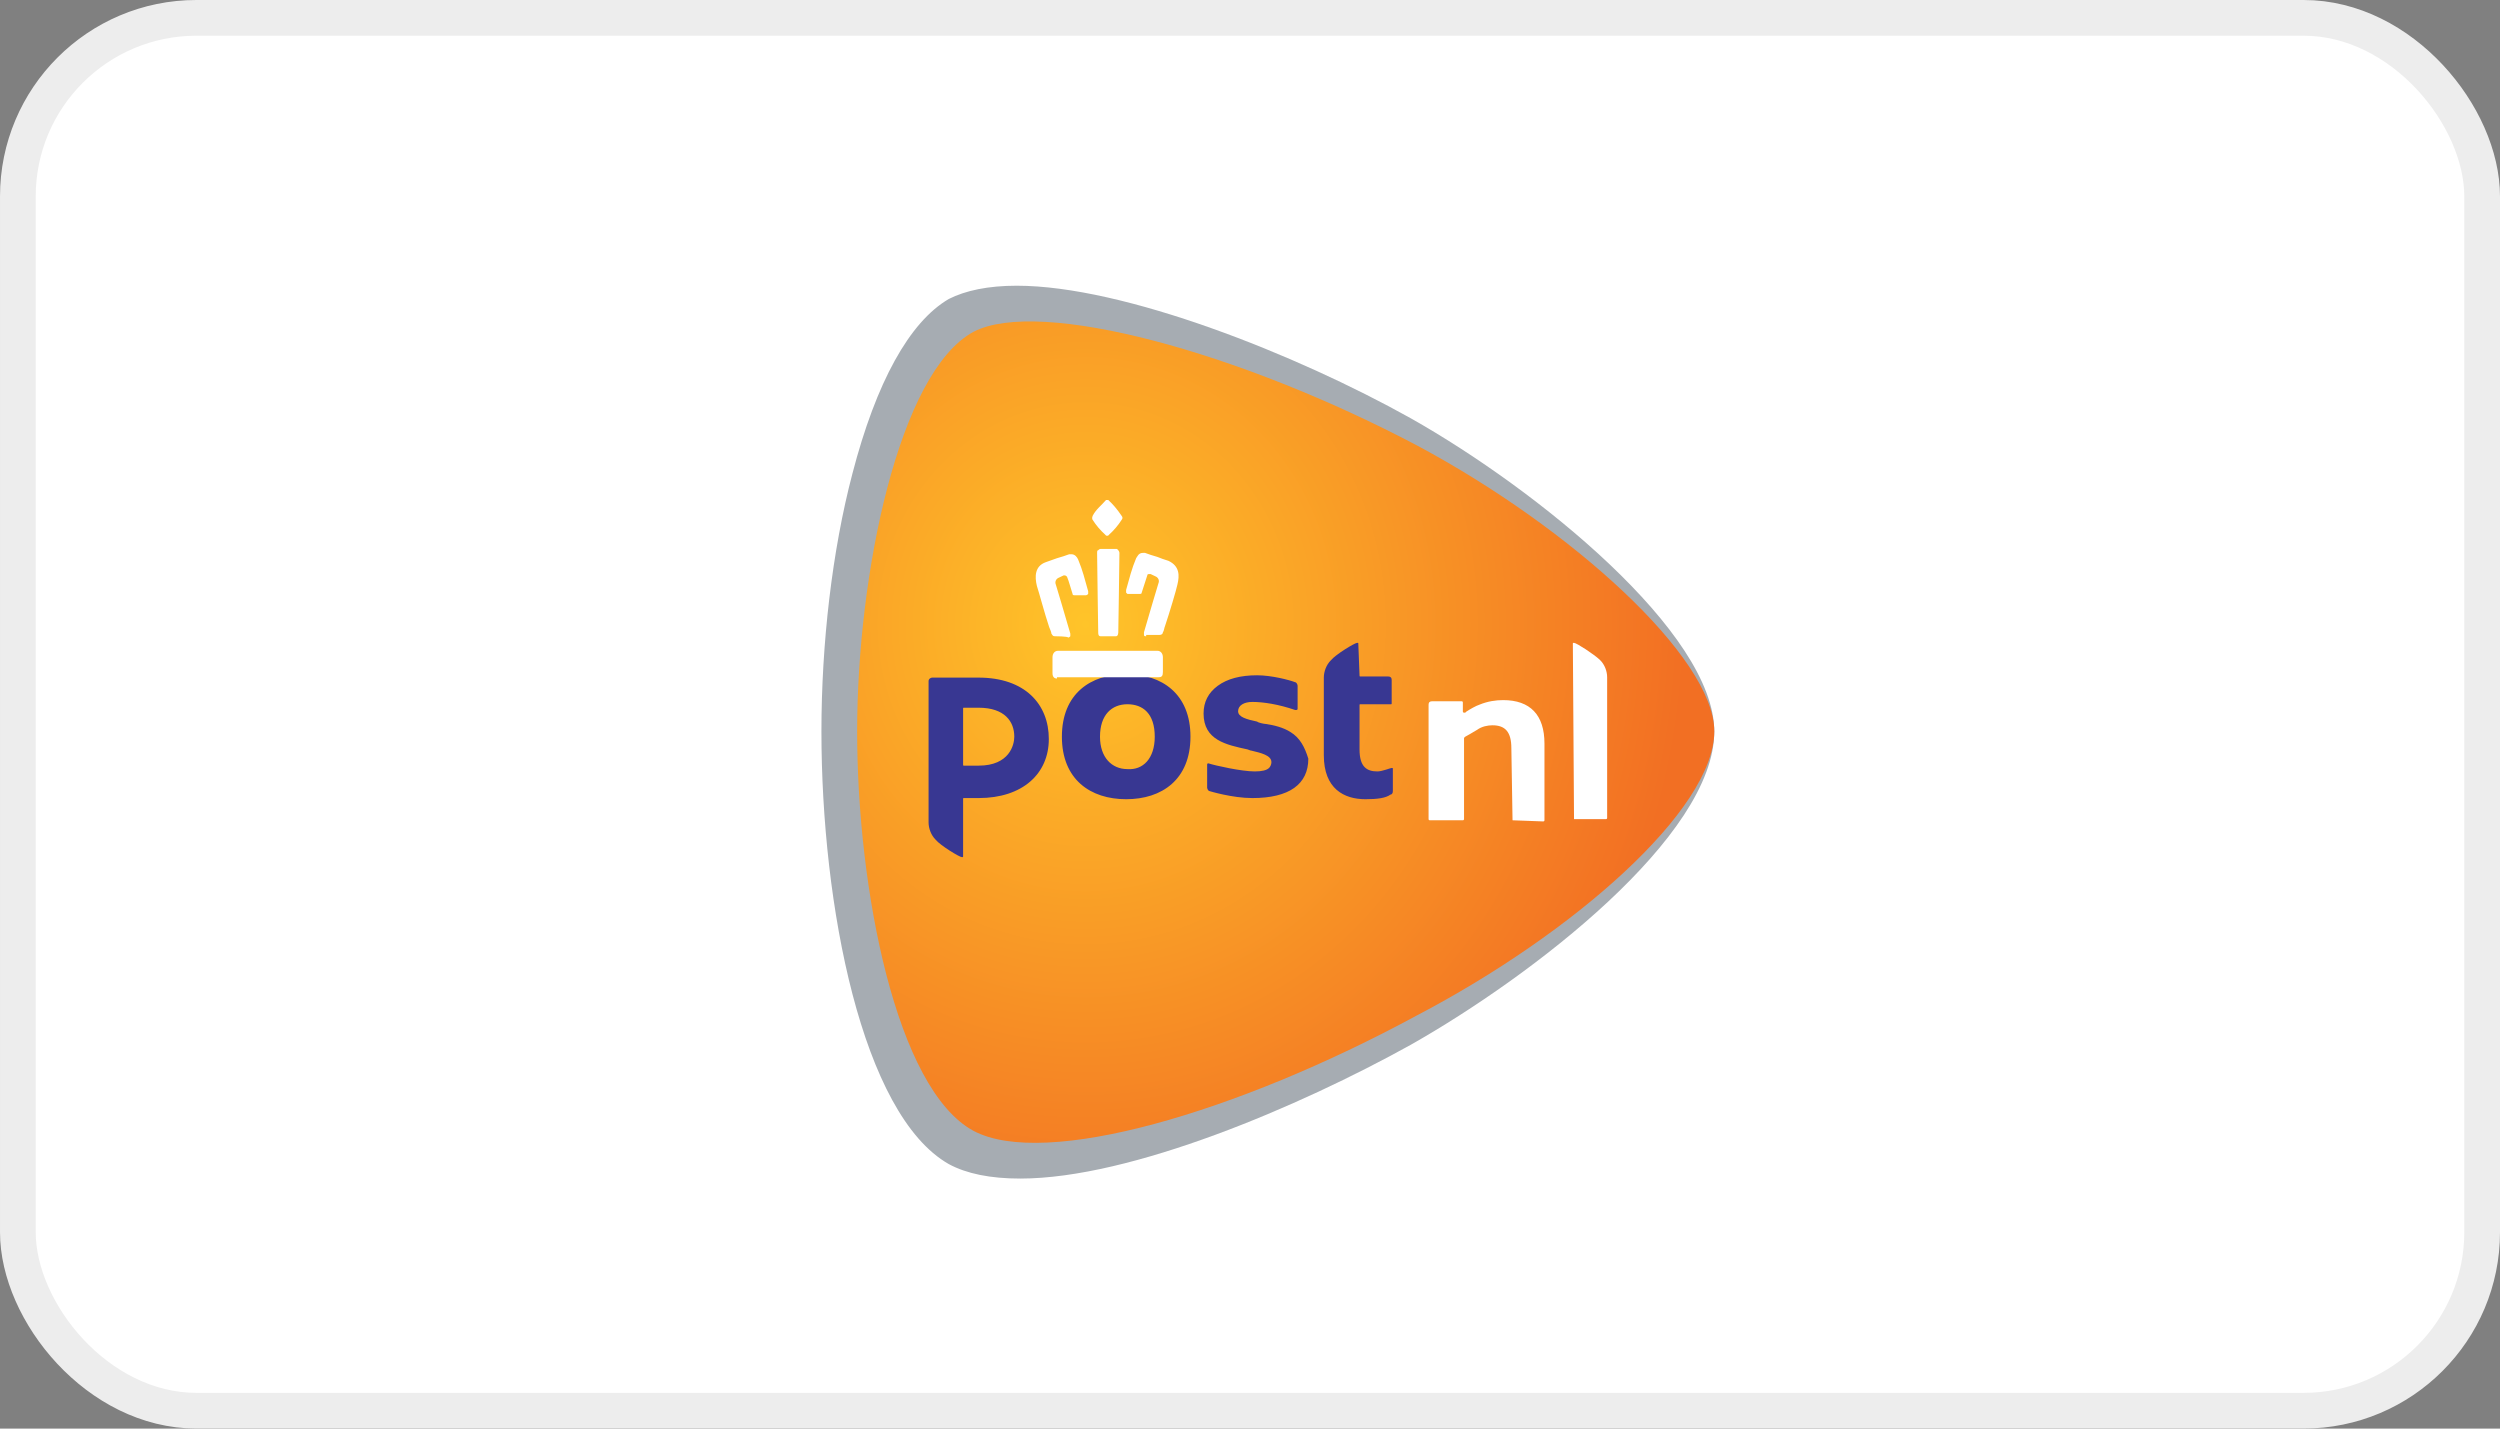 <?xml version="1.0" encoding="UTF-8"?>
<svg width="70px" height="40px" viewBox="0 0 70 40" version="1.1" xmlns="http://www.w3.org/2000/svg" xmlns:xlink="http://www.w3.org/1999/xlink">
    <rect x="0" y="0" width="70" height="40" fill="#808080" stroke="none"/>
    <title>PostNL </title>
    <defs>
        <radialGradient cx="26.611%" cy="37.536%" fx="26.611%" fy="37.536%" r="73.257%" gradientTransform="translate(0.266,0.375),scale(0.958,1),translate(-0.266,-0.375)" id="radialGradient-1">
            <stop stop-color="#FFC429" offset="0%"></stop>
            <stop stop-color="#F26F23" offset="100%"></stop>
        </radialGradient>
    </defs>
    <g id="💻Webshop" stroke="none" stroke-width="1" fill="none" fill-rule="evenodd">
        <g id="Welkom" transform="translate(-1300, -5091)">
            <g id="PostNL-" transform="translate(1300, 5091)">
                <g id="Overboeken" fill="#FFFFFF" stroke="#EDEDED">
                    <rect id="Rectangle" x="0.5" y="0.5" width="69" height="39" rx="5"></rect>
                </g>
                <g id="postnl-3" transform="translate(23, 8)" fill-rule="nonzero">
                    <path d="M5.467,0 C8.467,0 13.3,1.923 16.5,3.711 C20.033,5.702 25,9.717 25,12.483 C25,15.418 19.9,19.332 16.5,21.255 C13.4,22.976 8.667,25 5.567,25 C4.733,25 4.067,24.865 3.567,24.595 C1.133,23.212 0,17.341 0,12.483 C0,10.02 0.3,7.422 0.867,5.263 C1.533,2.699 2.467,1.012 3.567,0.371 C4.033,0.135 4.667,0 5.467,0" id="Path" fill="#A6ACB2"></path>
                    <path d="M25,12.477 C25,10.413 20.989,6.784 16.703,4.487 C11.731,1.857 6.109,0.326 4.257,1.291 C2.166,2.423 1,8.083 1,12.477 C1,16.905 2.097,22.498 4.257,23.663 C6.246,24.728 11.629,23.164 16.669,20.434 C21.057,18.137 25,14.674 25,12.477" id="Path" fill="url(#radialGradient-1)"></path>
                    <path d="M19.351,14.968 L19.318,12.949 C19.318,12.5 19.152,12.308 18.788,12.308 C18.656,12.308 18.49,12.34 18.358,12.436 C18.192,12.532 18.093,12.596 18.026,12.628 L17.993,12.66 L17.993,14.936 C17.993,14.936 17.993,14.968 17.96,14.968 L17.033,14.968 C17.033,14.968 17,14.968 17,14.936 L17,11.731 C17,11.667 17.033,11.635 17.099,11.635 L17.927,11.635 C17.927,11.635 17.96,11.635 17.96,11.667 L17.96,11.923 C17.96,11.923 17.96,11.955 17.993,11.955 L18.026,11.955 L18.06,11.923 C18.159,11.859 18.325,11.763 18.424,11.731 C18.656,11.635 18.887,11.603 19.086,11.603 C19.848,11.603 20.245,12.019 20.245,12.821 L20.245,14.968 C20.245,14.968 20.245,15 20.212,15 L19.351,14.968 M21.073,14.968 C21.04,14.968 21.04,14.968 21.073,14.968 L21.04,10.032 C21.04,10 21.04,10 21.073,10 C21.139,10 21.636,10.321 21.801,10.481 C21.934,10.609 22,10.801 22,10.962 L22,14.904 C22,14.904 22,14.936 21.967,14.936 L21.073,14.936" id="Shape" fill="#FFFFFF"></path>
                    <path d="M10.333,12.627 C10.333,13.827 9.533,14.378 8.533,14.378 C7.533,14.378 6.733,13.827 6.733,12.627 C6.733,11.427 7.533,10.876 8.533,10.876 C9.533,10.876 10.333,11.427 10.333,12.627 M9.333,12.627 C9.333,11.978 9,11.719 8.567,11.719 C8.133,11.719 7.8,12.011 7.8,12.627 C7.8,13.211 8.133,13.535 8.567,13.535 C9,13.568 9.333,13.243 9.333,12.627 Z M15.033,10.032 C15.033,10 15.033,10 15,10 C14.933,10 14.4,10.324 14.267,10.486 C14.133,10.616 14.067,10.811 14.067,10.973 L14.067,13.146 C14.067,14.086 14.633,14.378 15.233,14.378 C15.567,14.378 15.8,14.346 15.933,14.249 C15.967,14.249 16,14.216 16,14.151 L16,13.535 C16,13.503 16,13.503 15.967,13.503 C15.933,13.503 15.7,13.6 15.567,13.6 C15.267,13.6 15.067,13.47 15.067,12.984 L15.067,11.751 C15.067,11.719 15.067,11.719 15.1,11.719 L15.933,11.719 C15.967,11.719 15.967,11.719 15.967,11.686 L15.967,11.038 C15.967,10.973 15.933,10.941 15.867,10.941 L15.1,10.941 C15.067,10.941 15.067,10.941 15.067,10.908 L15.033,10.032 M3,11.07 C3,11.005 3.067,10.973 3.1,10.973 L4.4,10.973 C5.7,10.973 6.367,11.719 6.367,12.692 C6.367,13.665 5.633,14.346 4.4,14.346 L4,14.346 C3.967,14.346 3.967,14.346 3.967,14.378 L3.967,15.968 C3.967,16 3.967,16 3.933,16 C3.867,16 3.333,15.676 3.2,15.514 C3.067,15.384 3,15.189 3,15.027 L3,11.07 M5.4,12.627 C5.4,12.205 5.133,11.816 4.4,11.816 L4,11.816 C3.967,11.816 3.967,11.816 3.967,11.849 L3.967,13.405 C3.967,13.438 3.967,13.438 4,13.438 L4.4,13.438 C5.267,13.438 5.4,12.854 5.4,12.627 Z M13.133,12.497 C12.933,12.368 12.667,12.303 12.433,12.27 C12.4,12.27 12.233,12.238 12.2,12.205 C11.9,12.141 11.667,12.076 11.667,11.914 C11.667,11.751 11.833,11.654 12.067,11.654 C12.367,11.654 12.8,11.719 13.267,11.881 C13.3,11.881 13.333,11.881 13.333,11.849 L13.333,11.2 C13.333,11.168 13.3,11.103 13.267,11.103 C13.1,11.038 12.6,10.908 12.2,10.908 C11.733,10.908 11.367,11.005 11.1,11.2 C10.833,11.395 10.7,11.654 10.7,11.978 C10.7,12.724 11.333,12.854 11.933,12.984 C12.033,13.016 12,13.016 12.033,13.016 C12.3,13.081 12.6,13.146 12.6,13.341 C12.6,13.405 12.567,13.47 12.533,13.503 C12.467,13.568 12.333,13.6 12.133,13.6 C11.767,13.6 11.033,13.438 10.833,13.373 C10.8,13.373 10.8,13.405 10.8,13.405 L10.8,14.054 C10.8,14.086 10.833,14.151 10.867,14.151 C10.867,14.151 11.5,14.346 12.067,14.346 C13.1,14.346 13.633,13.957 13.633,13.243 C13.533,12.919 13.4,12.659 13.133,12.497" id="Shape" fill="#383792"></path>
                    <path d="M6.595,11 C6.532,11 6.47,10.963 6.47,10.852 L6.47,10.407 C6.47,10.296 6.532,10.222 6.626,10.222 L9.405,10.222 C9.499,10.222 9.561,10.296 9.561,10.407 L9.561,10.815 C9.561,10.926 9.53,10.963 9.436,10.963 L6.595,10.963 M9.093,9.815 C9.062,9.815 9.031,9.815 9.031,9.778 L9.031,9.704 C9.124,9.37 9.436,8.333 9.436,8.333 C9.468,8.259 9.436,8.185 9.374,8.148 L9.218,8.074 L9.187,8.074 C9.155,8.074 9.124,8.074 9.124,8.111 C9.062,8.296 9.031,8.407 8.968,8.593 C8.968,8.63 8.937,8.63 8.906,8.63 L8.593,8.63 C8.562,8.63 8.562,8.63 8.531,8.593 L8.531,8.519 C8.625,8.185 8.687,7.926 8.812,7.63 C8.843,7.593 8.874,7.481 8.999,7.481 L9.062,7.481 C9.155,7.519 9.28,7.556 9.405,7.593 C9.499,7.63 9.593,7.667 9.718,7.704 C10.03,7.852 10.03,8.111 9.967,8.37 C9.936,8.519 9.749,9.148 9.624,9.519 C9.593,9.593 9.593,9.667 9.561,9.704 C9.561,9.741 9.53,9.778 9.468,9.778 L9.093,9.778 L9.093,9.815 Z M7.813,9.815 C7.75,9.815 7.75,9.741 7.75,9.704 C7.75,9.667 7.719,7.741 7.719,7.481 C7.719,7.444 7.719,7.407 7.75,7.407 C7.75,7.407 7.781,7.37 7.813,7.37 L8.25,7.37 C8.281,7.37 8.281,7.37 8.312,7.407 C8.344,7.444 8.344,7.481 8.344,7.481 C8.344,7.741 8.312,9.667 8.312,9.704 C8.312,9.704 8.312,9.815 8.25,9.815 L7.813,9.815 Z M6.532,9.815 C6.47,9.815 6.47,9.778 6.439,9.741 C6.439,9.704 6.407,9.63 6.376,9.556 C6.251,9.185 6.095,8.593 6.033,8.407 C5.97,8.148 5.97,7.852 6.282,7.741 C6.376,7.704 6.501,7.667 6.595,7.63 C6.72,7.593 6.845,7.556 6.938,7.519 L7.001,7.519 C7.094,7.519 7.157,7.593 7.188,7.667 C7.313,7.963 7.375,8.222 7.469,8.556 L7.469,8.63 C7.469,8.63 7.438,8.667 7.407,8.667 L7.094,8.667 C7.063,8.667 7.032,8.667 7.032,8.63 C6.969,8.444 6.938,8.296 6.876,8.148 C6.876,8.148 6.845,8.111 6.813,8.111 L6.782,8.111 L6.626,8.185 C6.564,8.222 6.532,8.296 6.564,8.37 C6.564,8.37 6.876,9.407 6.969,9.741 L6.969,9.815 C6.969,9.815 6.938,9.852 6.907,9.852 C6.907,9.815 6.532,9.815 6.532,9.815 L6.532,9.815 Z M8,7 C7.969,7 7.969,7 7.938,6.963 C7.813,6.852 7.688,6.704 7.594,6.556 C7.594,6.556 7.563,6.519 7.594,6.444 C7.688,6.259 7.844,6.148 7.969,6 L8.031,6 C8.156,6.111 8.281,6.259 8.406,6.444 C8.437,6.481 8.437,6.519 8.406,6.556 C8.312,6.704 8.187,6.852 8.062,6.963 C8.031,7 8.031,7 8,7 L8,7 Z" id="Shape" fill="#FFFFFF"></path>
                </g>
            </g>
        </g>
    </g>
</svg>